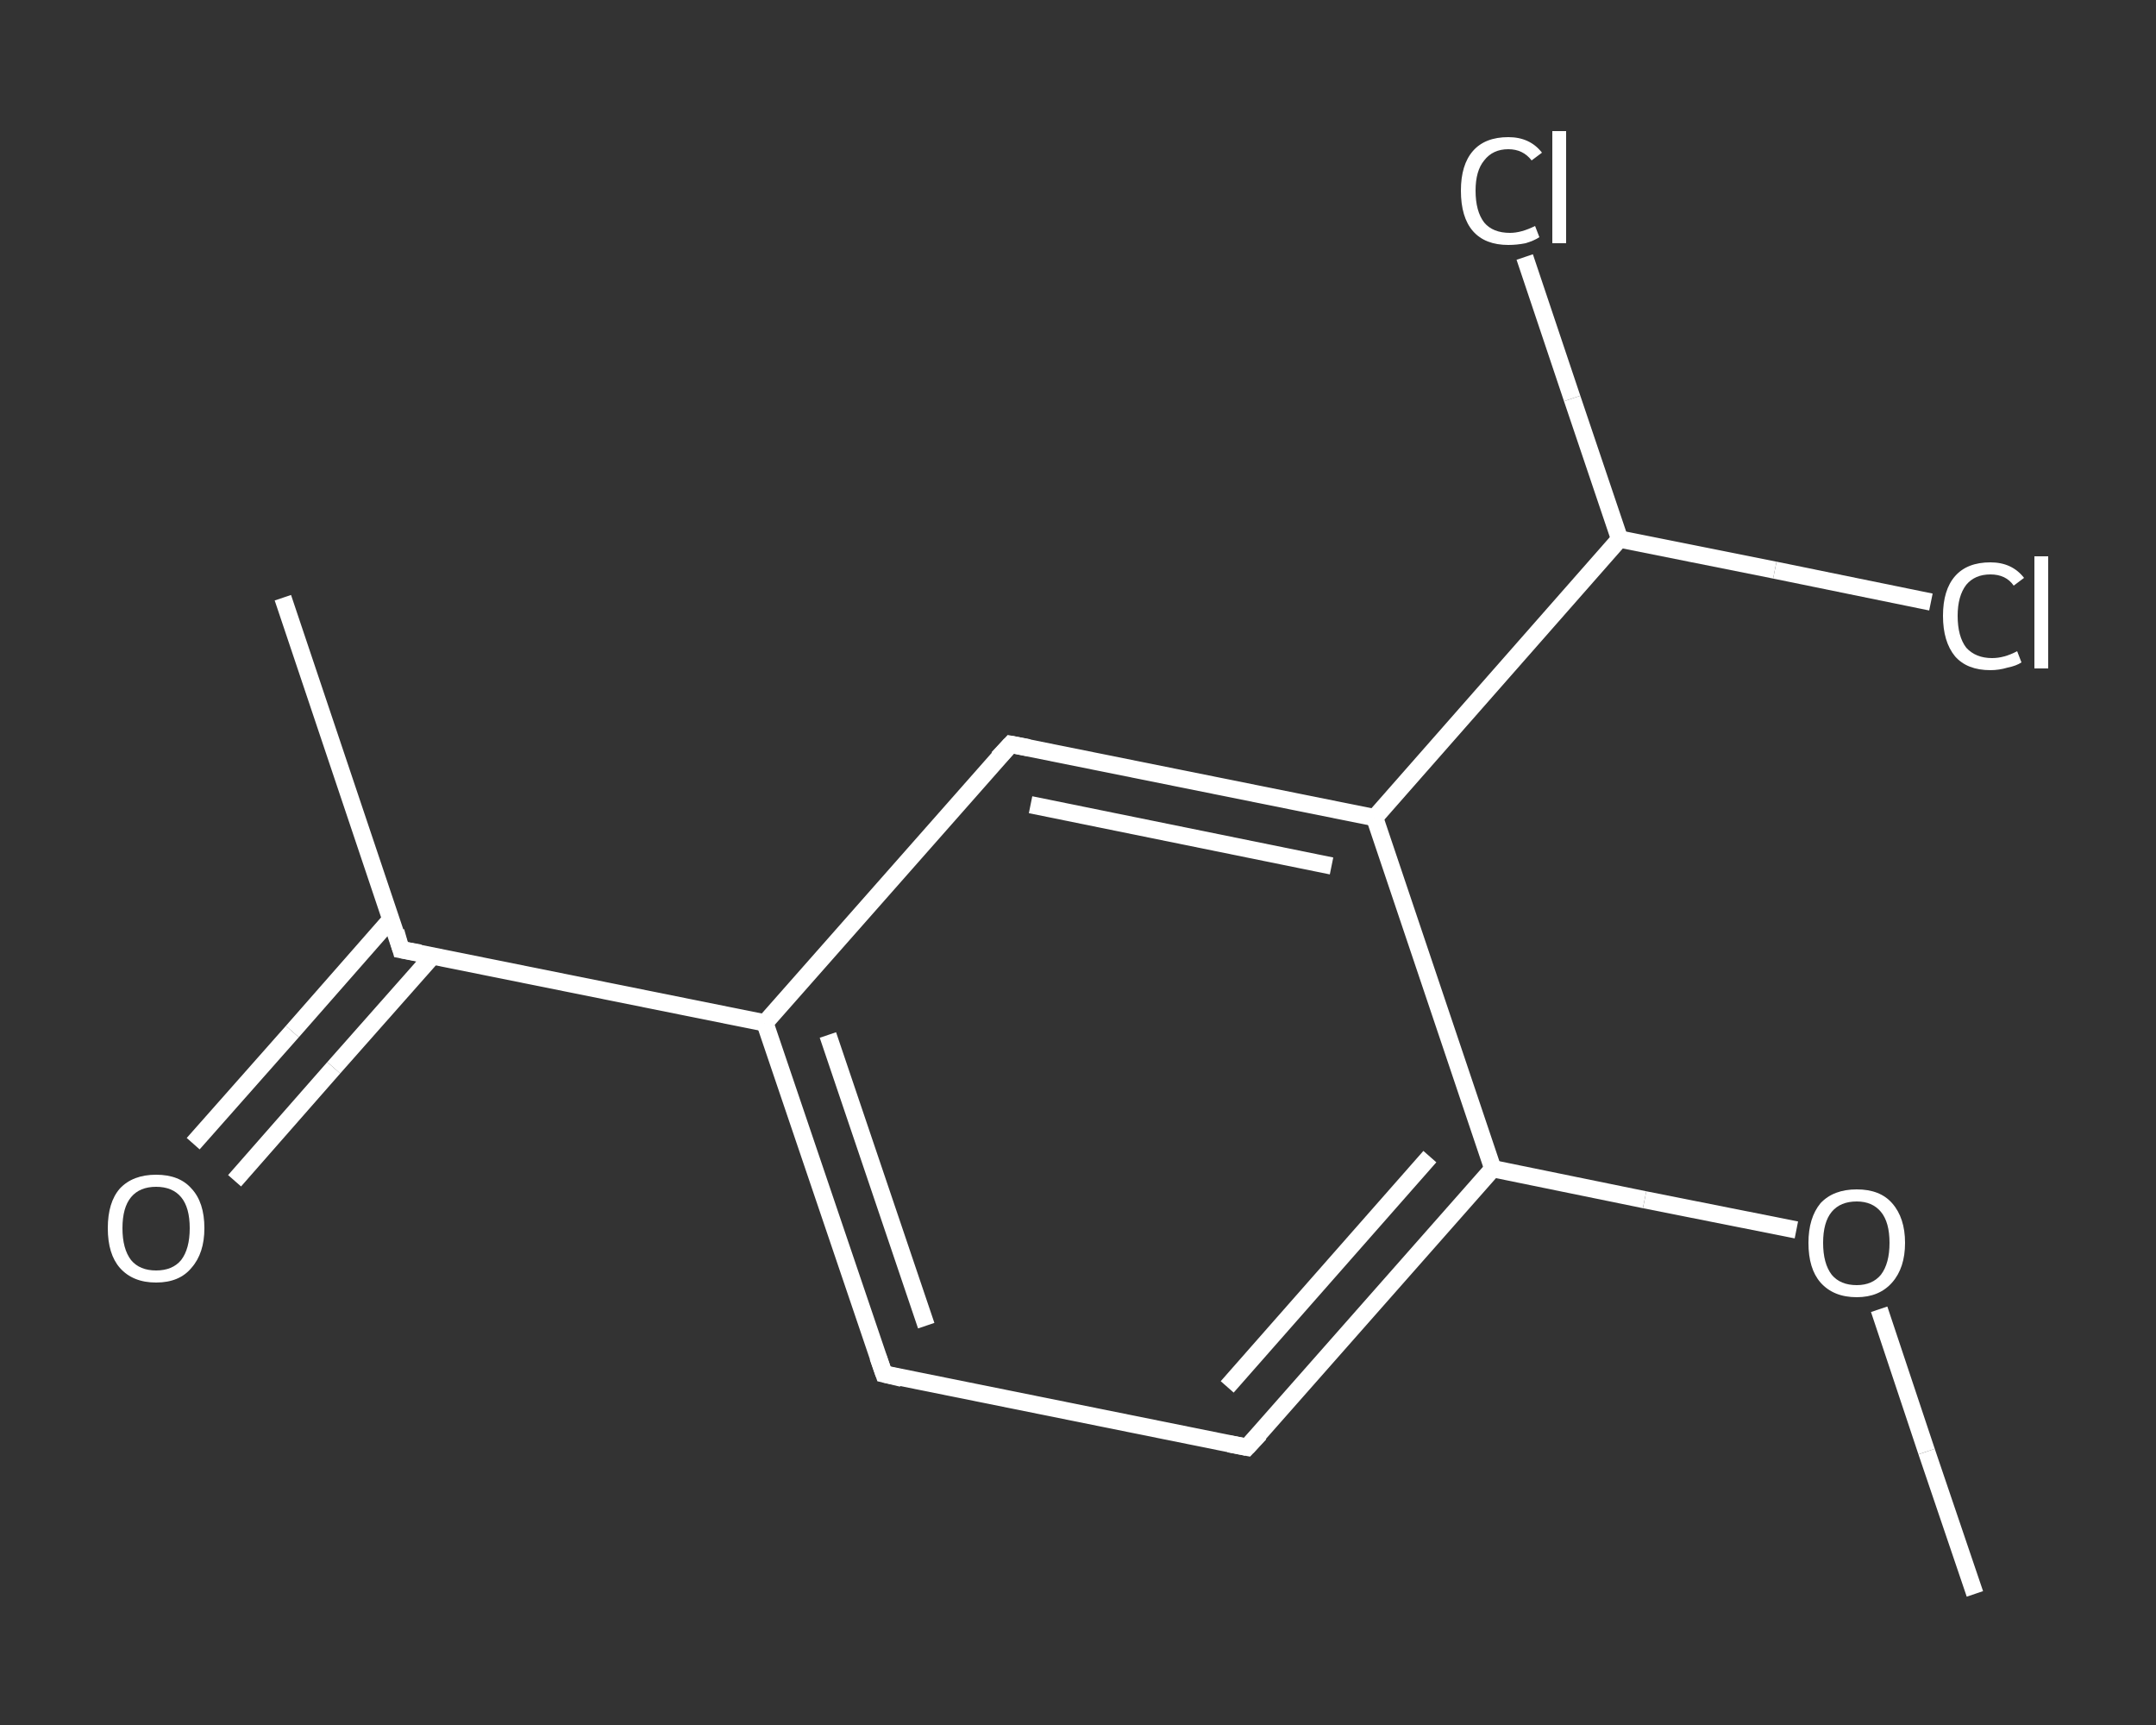 <?xml version='1.0' encoding='iso-8859-1'?>
<svg version='1.1' baseProfile='full'
              xmlns='http://www.w3.org/2000/svg'
                      xmlns:rdkit='http://www.rdkit.org/xml'
                      xmlns:xlink='http://www.w3.org/1999/xlink'
                  xml:space='preserve'
width='250px' height='200px' viewBox='0 0 250 200'>
<rect x="0" y="0" width="250" height="200" fill="#333333" stroke="none"/>
<!-- END OF HEADER -->
<rect style='opacity:1.0;fill:transparent;stroke:none' width='250.0' height='200.0' x='0.0' y='0.0'> </rect>
<path class='bond-0 atom-0 atom-1' d='M 229.0,184.8 L 223.4,168.3' style='fill:none;fill-rule:evenodd;stroke:#FFFFFF;stroke-width:2.0px;stroke-linecap:butt;stroke-linejoin:miter;stroke-opacity:1' />
<path class='bond-0 atom-0 atom-1' d='M 223.4,168.3 L 217.9,151.8' style='fill:none;fill-rule:evenodd;stroke:#FFFFFF;stroke-width:2.0px;stroke-linecap:butt;stroke-linejoin:miter;stroke-opacity:1' />
<path class='bond-1 atom-1 atom-2' d='M 208.3,142.6 L 190.7,139.1' style='fill:none;fill-rule:evenodd;stroke:#FFFFFF;stroke-width:2.0px;stroke-linecap:butt;stroke-linejoin:miter;stroke-opacity:1' />
<path class='bond-1 atom-1 atom-2' d='M 190.7,139.1 L 173.1,135.5' style='fill:none;fill-rule:evenodd;stroke:#FFFFFF;stroke-width:2.0px;stroke-linecap:butt;stroke-linejoin:miter;stroke-opacity:1' />
<path class='bond-2 atom-2 atom-3' d='M 173.1,135.5 L 144.6,167.8' style='fill:none;fill-rule:evenodd;stroke:#FFFFFF;stroke-width:2.0px;stroke-linecap:butt;stroke-linejoin:miter;stroke-opacity:1' />
<path class='bond-2 atom-2 atom-3' d='M 165.8,134.1 L 142.3,160.8' style='fill:none;fill-rule:evenodd;stroke:#FFFFFF;stroke-width:2.0px;stroke-linecap:butt;stroke-linejoin:miter;stroke-opacity:1' />
<path class='bond-3 atom-3 atom-4' d='M 144.6,167.8 L 102.5,159.3' style='fill:none;fill-rule:evenodd;stroke:#FFFFFF;stroke-width:2.0px;stroke-linecap:butt;stroke-linejoin:miter;stroke-opacity:1' />
<path class='bond-4 atom-4 atom-5' d='M 102.5,159.3 L 88.7,118.6' style='fill:none;fill-rule:evenodd;stroke:#FFFFFF;stroke-width:2.0px;stroke-linecap:butt;stroke-linejoin:miter;stroke-opacity:1' />
<path class='bond-4 atom-4 atom-5' d='M 107.4,153.7 L 96.0,120.0' style='fill:none;fill-rule:evenodd;stroke:#FFFFFF;stroke-width:2.0px;stroke-linecap:butt;stroke-linejoin:miter;stroke-opacity:1' />
<path class='bond-5 atom-5 atom-6' d='M 88.7,118.6 L 46.5,110.1' style='fill:none;fill-rule:evenodd;stroke:#FFFFFF;stroke-width:2.0px;stroke-linecap:butt;stroke-linejoin:miter;stroke-opacity:1' />
<path class='bond-6 atom-6 atom-7' d='M 46.5,110.1 L 32.8,69.3' style='fill:none;fill-rule:evenodd;stroke:#FFFFFF;stroke-width:2.0px;stroke-linecap:butt;stroke-linejoin:miter;stroke-opacity:1' />
<path class='bond-7 atom-6 atom-8' d='M 45.4,106.5 L 33.9,119.6' style='fill:none;fill-rule:evenodd;stroke:#FFFFFF;stroke-width:2.0px;stroke-linecap:butt;stroke-linejoin:miter;stroke-opacity:1' />
<path class='bond-7 atom-6 atom-8' d='M 33.9,119.6 L 22.4,132.6' style='fill:none;fill-rule:evenodd;stroke:#FFFFFF;stroke-width:2.0px;stroke-linecap:butt;stroke-linejoin:miter;stroke-opacity:1' />
<path class='bond-7 atom-6 atom-8' d='M 50.2,110.8 L 38.7,123.8' style='fill:none;fill-rule:evenodd;stroke:#FFFFFF;stroke-width:2.0px;stroke-linecap:butt;stroke-linejoin:miter;stroke-opacity:1' />
<path class='bond-7 atom-6 atom-8' d='M 38.7,123.8 L 27.2,136.9' style='fill:none;fill-rule:evenodd;stroke:#FFFFFF;stroke-width:2.0px;stroke-linecap:butt;stroke-linejoin:miter;stroke-opacity:1' />
<path class='bond-8 atom-5 atom-9' d='M 88.7,118.6 L 117.2,86.3' style='fill:none;fill-rule:evenodd;stroke:#FFFFFF;stroke-width:2.0px;stroke-linecap:butt;stroke-linejoin:miter;stroke-opacity:1' />
<path class='bond-9 atom-9 atom-10' d='M 117.2,86.3 L 159.4,94.8' style='fill:none;fill-rule:evenodd;stroke:#FFFFFF;stroke-width:2.0px;stroke-linecap:butt;stroke-linejoin:miter;stroke-opacity:1' />
<path class='bond-9 atom-9 atom-10' d='M 119.5,93.3 L 154.4,100.4' style='fill:none;fill-rule:evenodd;stroke:#FFFFFF;stroke-width:2.0px;stroke-linecap:butt;stroke-linejoin:miter;stroke-opacity:1' />
<path class='bond-10 atom-10 atom-11' d='M 159.4,94.8 L 187.8,62.5' style='fill:none;fill-rule:evenodd;stroke:#FFFFFF;stroke-width:2.0px;stroke-linecap:butt;stroke-linejoin:miter;stroke-opacity:1' />
<path class='bond-11 atom-11 atom-12' d='M 187.8,62.5 L 182.3,46.2' style='fill:none;fill-rule:evenodd;stroke:#FFFFFF;stroke-width:2.0px;stroke-linecap:butt;stroke-linejoin:miter;stroke-opacity:1' />
<path class='bond-11 atom-11 atom-12' d='M 182.3,46.2 L 176.8,29.8' style='fill:none;fill-rule:evenodd;stroke:#FFFFFF;stroke-width:2.0px;stroke-linecap:butt;stroke-linejoin:miter;stroke-opacity:1' />
<path class='bond-12 atom-11 atom-13' d='M 187.8,62.5 L 205.8,66.1' style='fill:none;fill-rule:evenodd;stroke:#FFFFFF;stroke-width:2.0px;stroke-linecap:butt;stroke-linejoin:miter;stroke-opacity:1' />
<path class='bond-12 atom-11 atom-13' d='M 205.8,66.1 L 223.9,69.8' style='fill:none;fill-rule:evenodd;stroke:#FFFFFF;stroke-width:2.0px;stroke-linecap:butt;stroke-linejoin:miter;stroke-opacity:1' />
<path class='bond-13 atom-10 atom-2' d='M 159.4,94.8 L 173.1,135.5' style='fill:none;fill-rule:evenodd;stroke:#FFFFFF;stroke-width:2.0px;stroke-linecap:butt;stroke-linejoin:miter;stroke-opacity:1' />
<path d='M 146.1,166.2 L 144.6,167.8 L 142.5,167.4' style='fill:none;stroke:#FFFFFF;stroke-width:2.0px;stroke-linecap:butt;stroke-linejoin:miter;stroke-opacity:1;' />
<path d='M 104.6,159.8 L 102.5,159.3 L 101.8,157.3' style='fill:none;stroke:#FFFFFF;stroke-width:2.0px;stroke-linecap:butt;stroke-linejoin:miter;stroke-opacity:1;' />
<path d='M 48.7,110.5 L 46.5,110.1 L 45.9,108.0' style='fill:none;stroke:#FFFFFF;stroke-width:2.0px;stroke-linecap:butt;stroke-linejoin:miter;stroke-opacity:1;' />
<path d='M 115.7,87.9 L 117.2,86.3 L 119.3,86.7' style='fill:none;stroke:#FFFFFF;stroke-width:2.0px;stroke-linecap:butt;stroke-linejoin:miter;stroke-opacity:1;' />
<path class='atom-1' d='M 209.7 144.1
Q 209.7 141.2, 211.1 139.5
Q 212.6 137.9, 215.3 137.9
Q 218.0 137.9, 219.4 139.5
Q 220.9 141.2, 220.9 144.1
Q 220.9 147.0, 219.4 148.7
Q 217.9 150.4, 215.3 150.4
Q 212.6 150.4, 211.1 148.7
Q 209.7 147.1, 209.7 144.1
M 215.3 149.0
Q 217.1 149.0, 218.1 147.8
Q 219.1 146.5, 219.1 144.1
Q 219.1 141.7, 218.1 140.5
Q 217.1 139.3, 215.3 139.3
Q 213.4 139.3, 212.4 140.5
Q 211.4 141.7, 211.4 144.1
Q 211.4 146.5, 212.4 147.8
Q 213.4 149.0, 215.3 149.0
' fill='#FFFFFF'/>
<path class='atom-8' d='M 12.5 142.4
Q 12.5 139.4, 13.9 137.8
Q 15.4 136.2, 18.1 136.2
Q 20.8 136.2, 22.2 137.8
Q 23.7 139.4, 23.7 142.4
Q 23.7 145.3, 22.2 147.0
Q 20.8 148.7, 18.1 148.7
Q 15.4 148.7, 13.9 147.0
Q 12.5 145.4, 12.5 142.4
M 18.1 147.3
Q 20.0 147.3, 21.0 146.1
Q 22.0 144.8, 22.0 142.4
Q 22.0 140.0, 21.0 138.8
Q 20.0 137.6, 18.1 137.6
Q 16.2 137.6, 15.2 138.8
Q 14.2 140.0, 14.2 142.4
Q 14.2 144.8, 15.2 146.1
Q 16.2 147.3, 18.1 147.3
' fill='#FFFFFF'/>
<path class='atom-12' d='M 169.4 22.1
Q 169.4 19.1, 170.8 17.5
Q 172.2 15.9, 174.9 15.9
Q 177.4 15.9, 178.8 17.7
L 177.6 18.6
Q 176.6 17.3, 174.9 17.3
Q 173.1 17.3, 172.1 18.6
Q 171.1 19.8, 171.1 22.1
Q 171.1 24.5, 172.1 25.8
Q 173.1 27.0, 175.1 27.0
Q 176.4 27.0, 178.0 26.2
L 178.5 27.5
Q 177.9 27.9, 176.9 28.2
Q 175.9 28.4, 174.9 28.4
Q 172.2 28.4, 170.8 26.8
Q 169.4 25.2, 169.4 22.1
' fill='#FFFFFF'/>
<path class='atom-12' d='M 180.0 15.2
L 181.6 15.2
L 181.6 28.2
L 180.0 28.2
L 180.0 15.2
' fill='#FFFFFF'/>
<path class='atom-13' d='M 225.3 71.4
Q 225.3 68.4, 226.7 66.8
Q 228.1 65.2, 230.8 65.2
Q 233.3 65.2, 234.7 67.0
L 233.5 67.9
Q 232.6 66.6, 230.8 66.6
Q 229.0 66.6, 228.0 67.8
Q 227.0 69.1, 227.0 71.4
Q 227.0 73.8, 228.0 75.1
Q 229.1 76.3, 231.0 76.3
Q 232.4 76.3, 233.9 75.5
L 234.4 76.8
Q 233.8 77.2, 232.8 77.4
Q 231.8 77.7, 230.8 77.7
Q 228.1 77.7, 226.7 76.1
Q 225.3 74.4, 225.3 71.4
' fill='#FFFFFF'/>
<path class='atom-13' d='M 235.9 64.5
L 237.5 64.5
L 237.5 77.5
L 235.9 77.5
L 235.9 64.5
' fill='#FFFFFF'/>
</svg>
